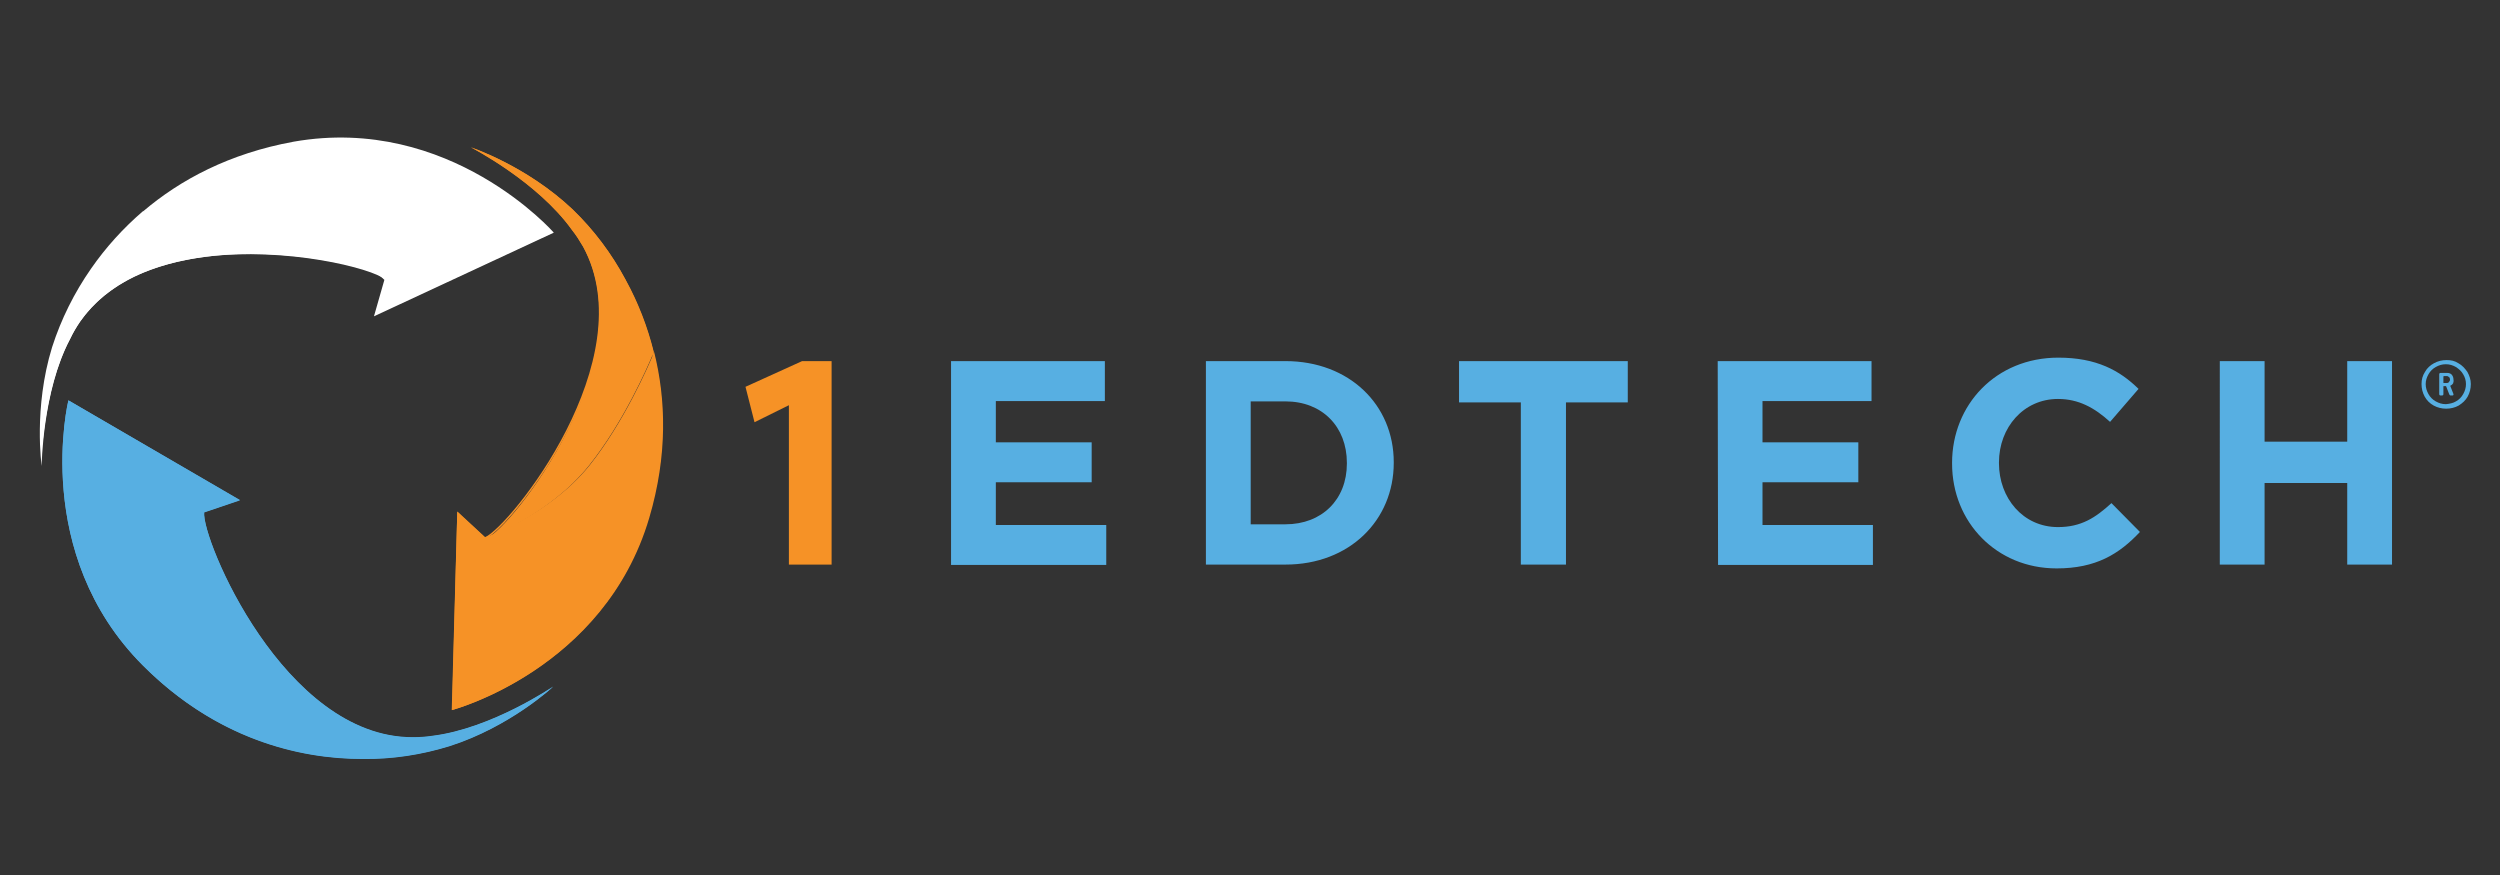 <?xml version="1.0" encoding="utf-8"?>
<!-- Generator: Adobe Illustrator 27.4.1, SVG Export Plug-In . SVG Version: 6.00 Build 0)  -->
<svg version="1.1" id="Layer_1" xmlns="http://www.w3.org/2000/svg" xmlns:xlink="http://www.w3.org/1999/xlink" x="0px" y="0px"
	 viewBox="0 0 720 252" style="enable-background:new 0 0 720 252;" xml:space="preserve">
<rect x="0" y="0" width="720" height="252" fill="#333333" stroke="none"/>
<style type="text/css">
	.st0{fill:#57AFE2;}
	.st1{fill:#FFFFFF;}
	.st2{fill:#FFFFFF;stroke:#FFFFFF;stroke-width:0.502;stroke-miterlimit:10;}
	.st3{fill:#F69226;}
</style>
<path class="st0" d="M58.8,147.5l10.3-3.5l-49.4-28.7c0,0-10.8,44.1,21.5,76.4c13.3,13.3,27.7,20.5,41.2,24
	c-3-3.7-13.6-17.5-19.7-32C55.6,166.8,58.8,147.5,58.8,147.5z"/>
<path class="st1" d="M110.7,80.6l-3,10.5l51.8-24.1c0,0-29.9-34.1-74.9-26.2C66,44.2,51.9,51.8,41.3,60.8c4.8-0.3,22.1-1.1,37.5,2.2
	C96.8,66.9,110.7,80.6,110.7,80.6z"/>
<path class="st1" d="M20.2,97.6c0.8-1.7,1.8-3.4,2.9-5c21.2-30.3,81.7-17.5,87.5-12.5c0,0-13.9-13.2-31.9-17.1
	c-15.4-3.3-32.7-2.5-37.5-2.2c-5.7,4.9-10.7,10.4-15,16.6C21.4,84.3,17.6,91.9,15,100c-5.4,17.5-3,34.2-3,34.2S12.2,112.7,20.2,97.6
	z"/>
<path class="st2" d="M158.7,66.9l-50.2,23.3l2.7-9.4l0.1-0.3l-0.2-0.2c-3.8-3.3-28.7-9.5-51.9-6.6c-7.7,1-14.6,2.9-20.4,5.6
	c-6.7,3.2-12,7.6-15.9,13.1c-1.1,1.6-2.1,3.3-2.9,5c-5.1,9.5-7.1,21.7-7.9,29.3c-0.1-6.5,0.4-16.4,3.5-26.5
	c2.6-8,6.3-15.6,11.2-22.4c9.5-13.6,27.2-30.9,58-36.3c10.1-1.8,20.5-1.6,30.5,0.7c8.3,1.9,16.2,5,23.5,9.3
	C146,55.6,152.7,60.8,158.7,66.9"/>
<path class="st3" d="M139.7,154.8l-8-7.4l-1.5,57.1c0,0,43.9-11.6,56.8-55.4c5.3-18,4.8-34.1,1.4-47.7c-1.8,4.4-8.8,20.3-18.6,32.6
	C158.2,148.4,139.7,154.8,139.7,154.8z"/>
<path class="st3" d="M164.8,66.3c1.2,1.5,2.2,3.1,3.2,4.8c17.7,32.5-20.7,80.9-27.8,83.9c0,0,18-6.6,29.5-21
	c9.8-12.3,16.8-28.2,18.6-32.6c-1.8-7.3-4.5-14.3-8.1-20.8c-4-7.5-9.1-14.3-15.2-20.2c-13.3-12.6-29.3-17.9-29.3-17.9
	S154.8,52.3,164.8,66.3z"/>
<path class="st3" d="M130.6,203.8l1.5-55.3l7.2,6.6l0.2,0.2l0.3-0.1c4.6-2,21.3-21.5,29.1-43.6c2.6-7.4,3.9-14.4,4-20.8
	c0.1-7.4-1.4-14.2-4.6-20c-0.9-1.7-2-3.3-3.2-4.9c-6.3-8.8-16.2-16-22.8-20.1c5.9,2.8,14.6,7.6,22.2,14.9c6,5.9,11.1,12.6,15.1,20
	c7.9,14.6,15.5,38.2,6.7,68.1c-2.9,9.9-7.7,19-14.2,27c-5.4,6.5-11.7,12.2-18.8,16.9C146.4,197.5,138.7,201.2,130.6,203.8
	 M130.1,204.5c0,0,43.9-11.6,56.7-55.5c8.4-28.5,2.2-52-6.7-68.5c-4-7.5-9.1-14.3-15.2-20.2c-13.3-12.6-29.3-17.9-29.3-17.9
	s19.1,9.8,29.1,23.8c1.2,1.5,2.2,3.1,3.2,4.8c17.7,32.5-21.1,80.7-28.2,83.7l-8-7.4L130.1,204.5z"/>
<path class="st3" d="M227.2,116.7l-9.9,4.9l-2.6-10.2l16.3-7.4h8.5v58.6h-12.3V116.7z"/>
<path class="st0" d="M273.9,104h44.3v11.5h-31.4v11.9h27.6v11.5h-27.6v12.3h31.8v11.5h-44.7V104z M347.3,104h22.9
	c18.4,0,31.2,12.6,31.2,29.1v0.2c0,16.5-12.7,29.3-31.2,29.3h-22.9V104z M370.2,151c10.5,0,17.7-7.1,17.7-17.5v-0.2
	c0-10.4-7.1-17.7-17.7-17.7h-10V151H370.2z M438,115.9h-17.8V104h48.6v11.9h-17.8v46.7H438L438,115.9z M494.7,104H539v11.5h-31.4
	v11.9h27.6v11.5h-27.6v12.3h31.8v11.5h-44.6L494.7,104z M562.2,133.5v-0.2c0-16.7,12.6-30.3,30.6-30.3c11,0,17.7,3.7,23.1,9
	l-8.2,9.5c-4.5-4.1-9.1-6.6-15-6.6c-9.9,0-17,8.2-17,18.3v0.2c0,10,6.9,18.4,17,18.4c6.7,0,10.8-2.7,15.4-6.9l8.2,8.3
	c-6,6.4-12.7,10.5-24,10.5C575,163.7,562.2,150.4,562.2,133.5L562.2,133.5z M639.3,104h12.9v23.2H676V104h12.9v58.6H676v-23.5h-23.8
	v23.5h-12.9V104z"/>
<path class="st0" d="M124.5,211.9c-1.9,0.3-3.8,0.4-5.7,0.4c-37,0-60.8-57.2-60-64.8c0,0-3.3,19.3,3.9,36.2
	c6.1,14.5,16.7,28.2,19.7,32c7.2,1.9,14.7,2.8,22.2,2.8c8.5,0.1,16.9-1.2,24.9-3.7c17.5-5.6,29.8-17.1,29.8-17.1
	S141.6,209.8,124.5,211.9z"/>
<path class="st0" d="M19.7,115.3c0,0-10.8,44.1,21.5,76.4c21,21,44.6,26.9,63.3,26.9c8.5,0.1,16.9-1.2,25-3.7
	c17.5-5.6,29.8-17.1,29.8-17.1s-17.8,12.1-34.8,14.2c-1.9,0.3-3.8,0.4-5.7,0.4c-37,0-60.8-57.2-60-64.8l10.3-3.5L19.7,115.3z"/>
<g>
	<path class="st0" d="M708,104.6c1.1,0.6,1.9,1.5,2.6,2.5c0.6,1.1,1,2.2,1,3.5c0,1.3-0.3,2.5-0.9,3.6c-0.6,1.1-1.5,1.9-2.6,2.6
		c-1.1,0.6-2.3,0.9-3.6,0.9s-2.5-0.3-3.6-0.9c-1.1-0.6-2-1.5-2.6-2.6c-0.6-1.1-0.9-2.3-0.9-3.6c0-1.3,0.3-2.4,1-3.5
		c0.6-1.1,1.5-1.9,2.6-2.5c1.1-0.6,2.3-0.9,3.6-0.9S706.9,103.9,708,104.6z M707.3,115.6c0.9-0.5,1.6-1.2,2.1-2.1
		c0.5-0.9,0.8-1.8,0.8-2.9c0-1-0.3-2-0.8-2.8c-0.5-0.9-1.2-1.5-2.1-2.1c-0.9-0.5-1.8-0.8-2.9-0.8c-1.1,0-2,0.3-2.9,0.8
		c-0.9,0.5-1.6,1.2-2.1,2.1c-0.5,0.9-0.8,1.8-0.8,2.8c0,1.1,0.3,2,0.8,2.9s1.2,1.6,2.1,2.1c0.9,0.5,1.8,0.8,2.9,0.8
		C705.5,116.3,706.5,116.1,707.3,115.6z M706.5,110.4c-0.2,0.3-0.4,0.5-0.7,0.6c-0.1,0.1-0.1,0.1-0.1,0.2l0.9,2.3l0,0.1
		c0,0.2-0.1,0.3-0.3,0.3h-0.5c-0.2,0-0.3-0.1-0.4-0.3l-0.9-2.3c0-0.1-0.1-0.1-0.1-0.1h-0.6c-0.1,0-0.1,0-0.1,0.1v2.2
		c0,0.2-0.1,0.4-0.4,0.4h-0.4c-0.2,0-0.4-0.1-0.4-0.4v-5.7c0-0.2,0.1-0.4,0.4-0.4h1.9c0.6,0,1,0.2,1.3,0.5c0.3,0.4,0.5,0.8,0.5,1.4
		C706.7,109.7,706.6,110.1,706.5,110.4z M703.7,108.6v1.6c0,0.1,0,0.1,0.1,0.1h0.9c0.3,0,0.5-0.1,0.6-0.3c0.2-0.2,0.3-0.4,0.3-0.7
		c0-0.3-0.1-0.6-0.3-0.7c-0.2-0.2-0.4-0.3-0.6-0.3h-0.9C703.7,108.4,703.7,108.5,703.7,108.6z"/>
</g>
</svg>
